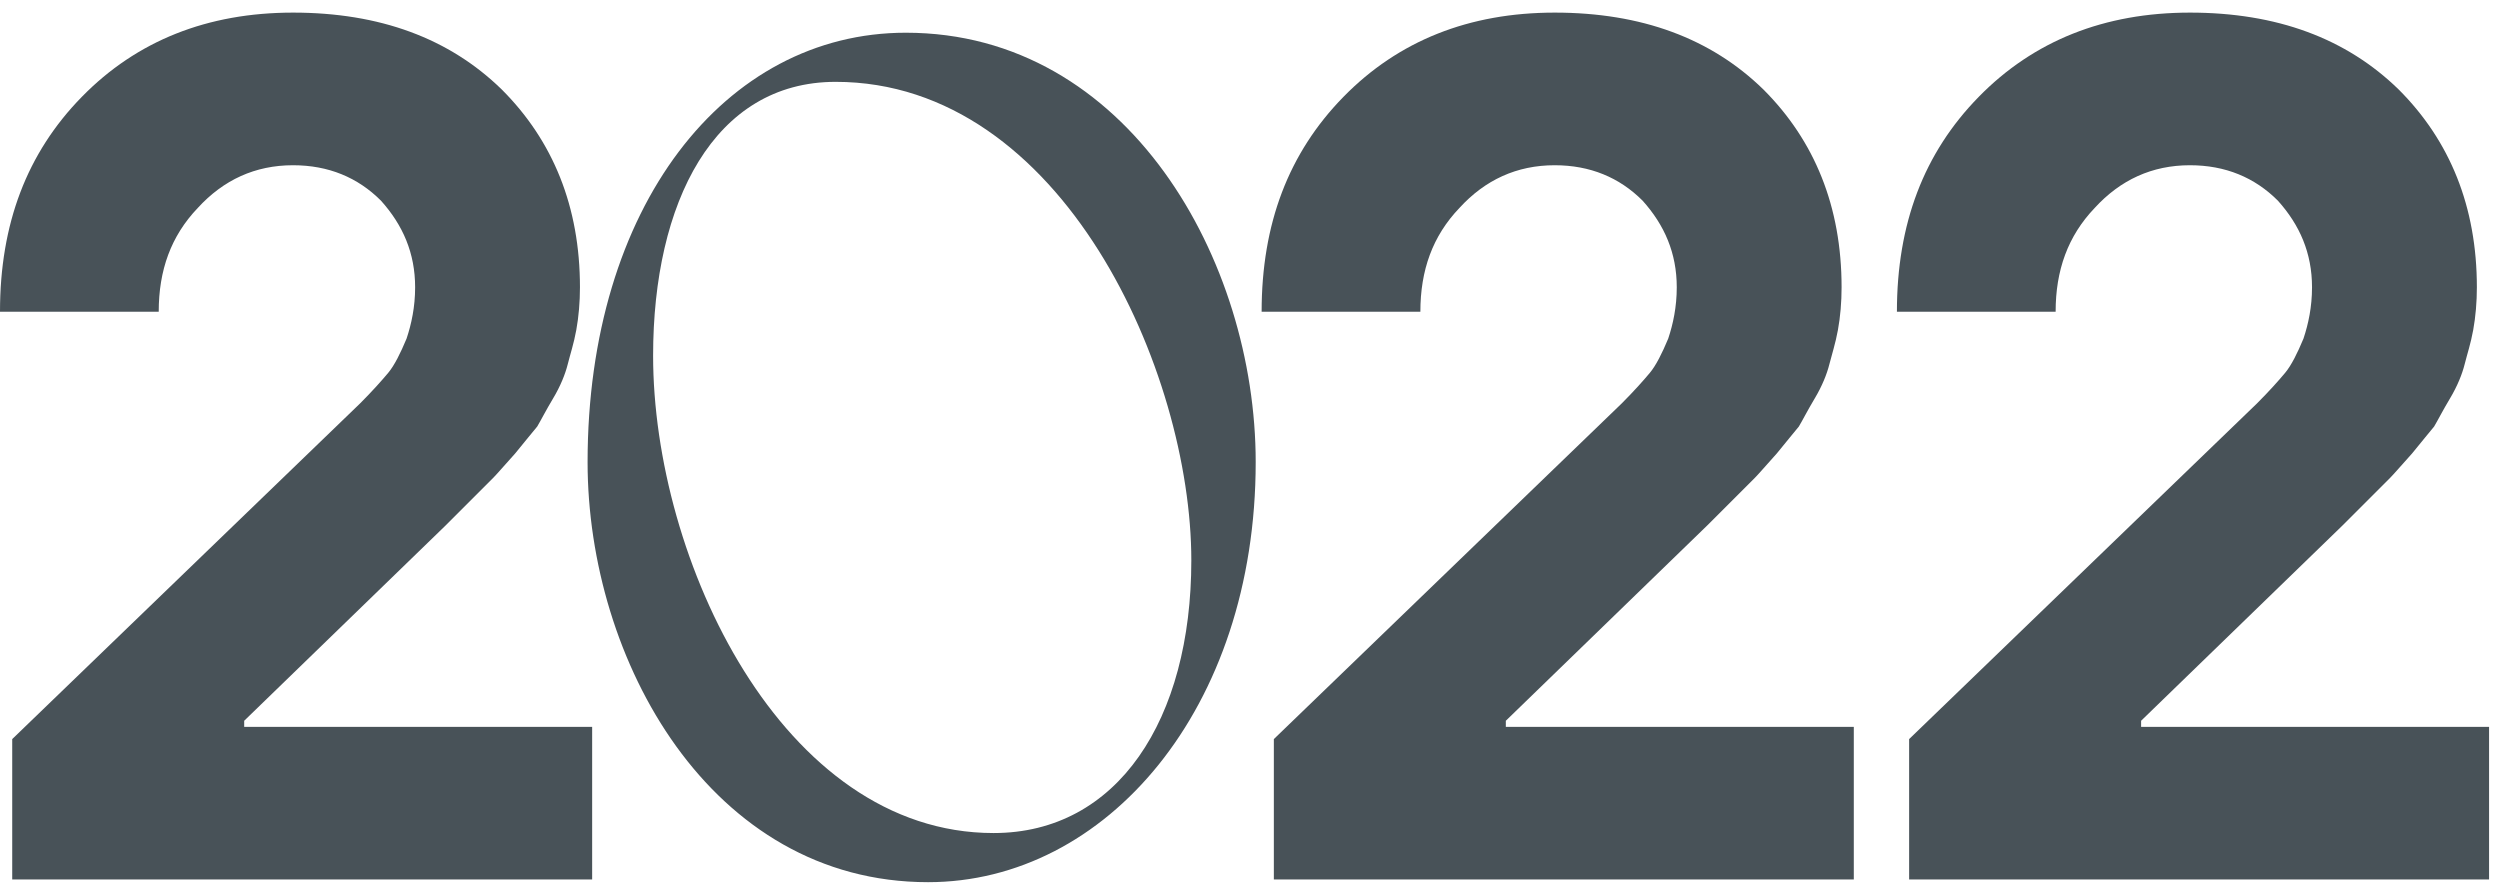 <?xml version="1.0" encoding="UTF-8"?> <svg xmlns="http://www.w3.org/2000/svg" width="115" height="41" viewBox="0 0 115 41" fill="none"><path d="M0.562 40.456V33.998L16.568 18.553C17.13 17.991 17.579 17.485 17.86 17.148C18.141 16.811 18.422 16.25 18.702 15.576C18.927 14.902 19.096 14.116 19.096 13.217C19.096 11.645 18.534 10.353 17.523 9.229C16.456 8.162 15.108 7.601 13.479 7.601C11.738 7.601 10.278 8.275 9.098 9.566C7.863 10.858 7.301 12.431 7.301 14.34H0C0 10.297 1.236 7.039 3.763 4.456C6.29 1.872 9.548 0.58 13.479 0.58C17.467 0.58 20.668 1.76 23.083 4.119C25.442 6.477 26.678 9.51 26.678 13.217C26.678 13.891 26.621 14.565 26.509 15.183C26.397 15.801 26.228 16.306 26.116 16.755C26.004 17.205 25.779 17.766 25.442 18.328C25.105 18.89 24.88 19.339 24.712 19.62C24.487 19.901 24.15 20.294 23.701 20.855C23.195 21.417 22.858 21.81 22.69 21.979L20.5 24.169L11.233 33.155V33.436H27.239V40.456H0.562Z" fill="#485258"></path><path d="M58.597 40.456V33.998L74.604 18.553C75.165 17.991 75.615 17.485 75.895 17.148C76.176 16.811 76.457 16.25 76.738 15.576C76.963 14.902 77.131 14.116 77.131 13.217C77.131 11.645 76.569 10.353 75.558 9.229C74.491 8.162 73.143 7.601 71.515 7.601C69.774 7.601 68.313 8.275 67.134 9.566C65.898 10.858 65.337 12.431 65.337 14.34H58.035C58.035 10.297 59.271 7.039 61.798 4.456C64.326 1.872 67.583 0.58 71.515 0.58C75.502 0.58 78.704 1.76 81.119 4.119C83.477 6.477 84.713 9.51 84.713 13.217C84.713 13.891 84.657 14.565 84.544 15.183C84.432 15.801 84.264 16.306 84.151 16.755C84.039 17.205 83.814 17.766 83.477 18.328C83.141 18.89 82.916 19.339 82.747 19.62C82.523 19.901 82.186 20.294 81.736 20.855C81.231 21.417 80.894 21.81 80.725 21.979L78.535 24.169L69.268 33.155V33.436H85.275V40.456H58.597Z" fill="#485258"></path><path d="M87.82 40.456V33.998L103.826 18.553C104.388 17.991 104.837 17.485 105.118 17.148C105.399 16.811 105.68 16.25 105.96 15.576C106.185 14.902 106.353 14.116 106.353 13.217C106.353 11.645 105.792 10.353 104.781 9.229C103.714 8.162 102.366 7.601 100.737 7.601C98.996 7.601 97.536 8.275 96.356 9.566C95.121 10.858 94.559 12.431 94.559 14.34H87.258C87.258 10.297 88.493 7.039 91.021 4.456C93.548 1.872 96.806 0.58 100.737 0.58C104.725 0.58 107.926 1.76 110.341 4.119C112.7 6.477 113.936 9.51 113.936 13.217C113.936 13.891 113.879 14.565 113.767 15.183C113.655 15.801 113.486 16.306 113.374 16.755C113.262 17.205 113.037 17.766 112.7 18.328C112.363 18.89 112.138 19.339 111.97 19.62C111.745 19.901 111.408 20.294 110.959 20.855C110.453 21.417 110.116 21.81 109.948 21.979L107.758 24.169L98.491 33.155V33.436H114.497V40.456H87.82Z" fill="#485258"></path><path d="M27.029 21.258C27.029 9.524 33.326 1.505 41.669 1.505C51.895 1.505 57.762 12 57.762 21.258C57.762 32.614 50.872 40.58 42.691 40.58C32.68 40.58 27.029 30.354 27.029 21.258ZM54.801 25.779C54.801 17.113 48.881 3.765 38.439 3.765C32.842 3.765 30.043 9.309 30.043 16.36C30.043 25.725 35.963 38.32 45.705 38.32C51.41 38.32 54.801 33.099 54.801 25.779Z" fill="#485258"></path></svg> 